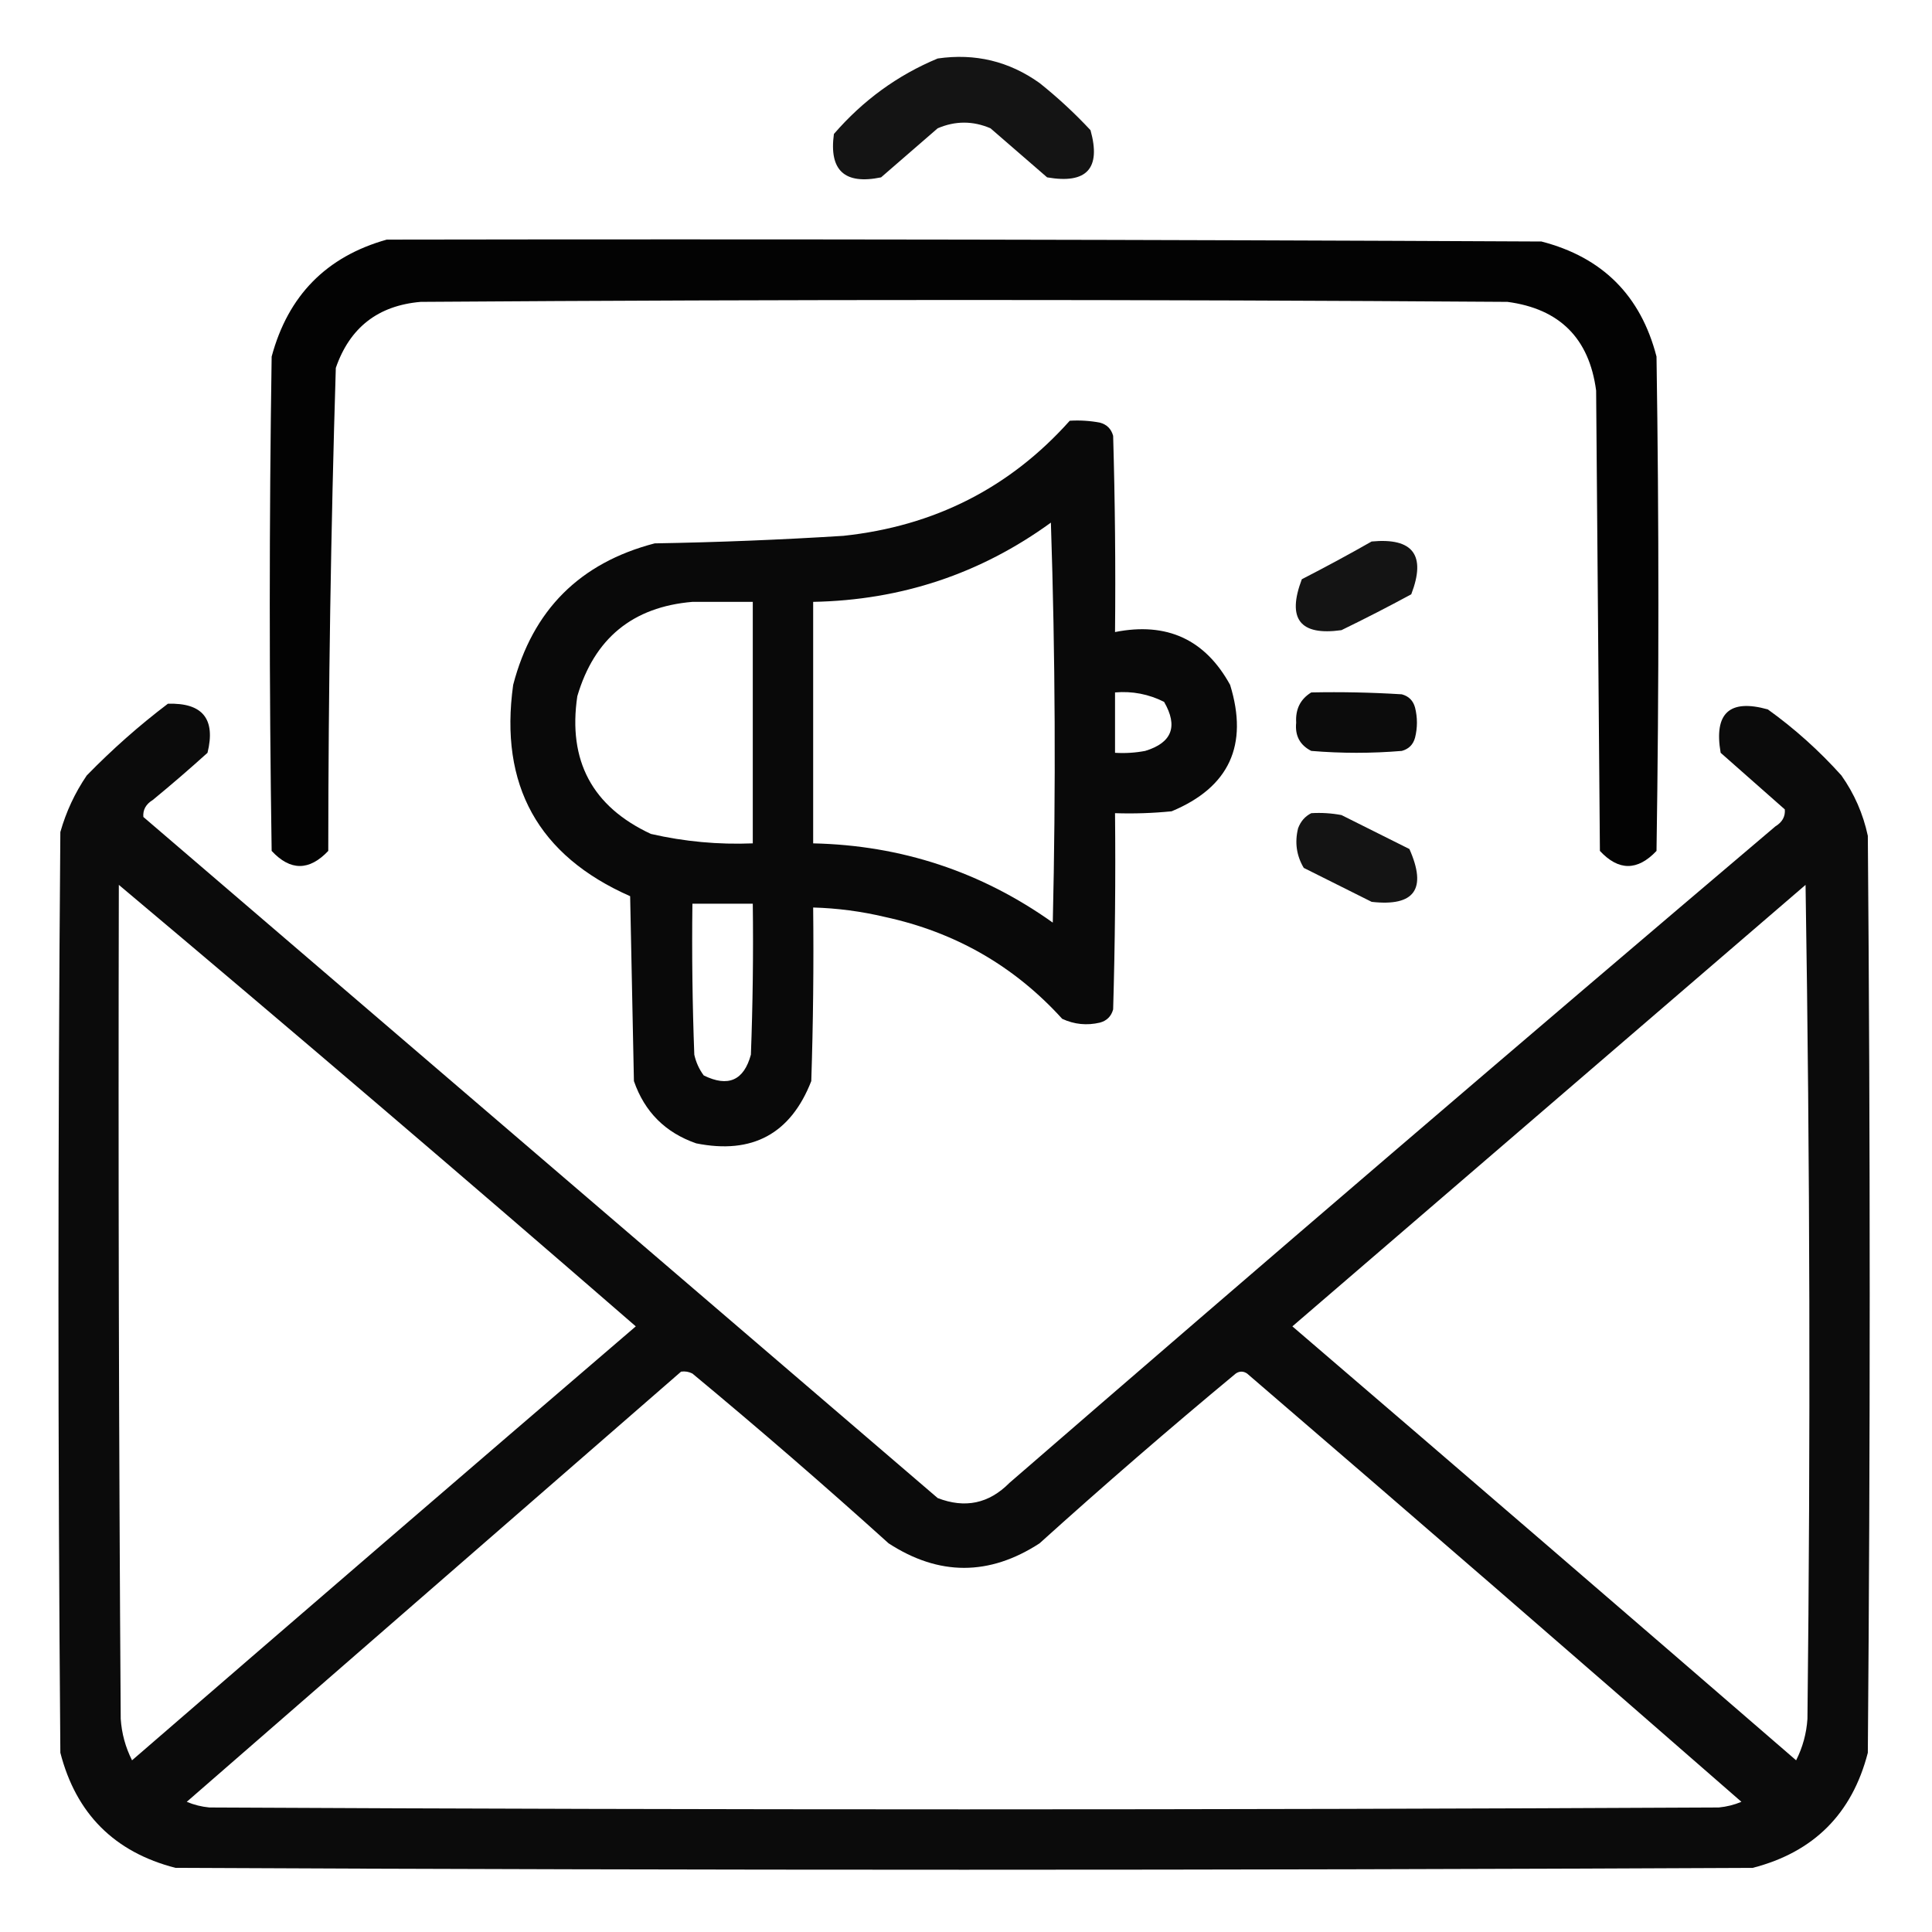 <svg width="130" height="130" viewBox="0 0 130 130" fill="none" xmlns="http://www.w3.org/2000/svg">
<path opacity="0.918" fill-rule="evenodd" clip-rule="evenodd" d="M63.094 3.936C65.613 3.571 67.898 4.121 69.95 5.586C71.165 6.555 72.308 7.613 73.378 8.76C74.099 11.34 73.126 12.398 70.458 11.934C69.188 10.833 67.919 9.733 66.649 8.633C65.464 8.125 64.279 8.125 63.094 8.633C61.825 9.733 60.555 10.833 59.286 11.934C56.832 12.441 55.774 11.468 56.112 9.014C58.072 6.749 60.4 5.056 63.094 3.936Z" fill="black"/>
<path opacity="0.985" fill-rule="evenodd" clip-rule="evenodd" d="M26.023 16.123C51.922 16.081 77.821 16.123 103.719 16.25C107.824 17.308 110.405 19.889 111.463 23.994C111.632 35.081 111.632 46.169 111.463 57.256C110.182 58.608 108.912 58.608 107.654 57.256C107.57 46.93 107.485 36.605 107.4 26.279C106.935 22.767 104.946 20.778 101.434 20.312C77.059 20.143 52.684 20.143 28.309 20.312C25.441 20.557 23.536 22.038 22.596 24.756C22.265 35.581 22.096 46.414 22.088 57.256C20.807 58.608 19.537 58.608 18.279 57.256C18.11 46.169 18.11 35.081 18.279 23.994C19.384 19.886 21.965 17.262 26.023 16.123Z" fill="black"/>
<path opacity="0.964" fill-rule="evenodd" clip-rule="evenodd" d="M71.981 28.311C72.663 28.269 73.341 28.311 74.013 28.438C74.478 28.564 74.774 28.861 74.901 29.326C75.028 33.726 75.071 38.127 75.028 42.529C78.509 41.838 81.09 43.023 82.772 46.084C84.023 50.141 82.711 52.976 78.837 54.59C77.57 54.717 76.3 54.759 75.028 54.717C75.071 59.119 75.028 63.52 74.901 67.92C74.774 68.385 74.478 68.682 74.013 68.809C73.133 69.016 72.287 68.931 71.474 68.555C68.254 65.007 64.276 62.722 59.54 61.699C57.952 61.322 56.344 61.11 54.716 61.064C54.758 64.959 54.716 68.852 54.589 72.744C53.203 76.294 50.622 77.691 46.845 76.934C44.771 76.214 43.374 74.818 42.655 72.744C42.571 68.597 42.486 64.45 42.401 60.303C36.213 57.574 33.589 52.835 34.53 46.084C35.842 41.048 39.016 37.874 44.052 36.562C48.288 36.49 52.519 36.321 56.747 36.055C62.875 35.403 67.953 32.822 71.981 28.311ZM70.712 35.166C71.007 44.094 71.05 53.066 70.839 62.08C66.026 58.656 60.652 56.879 54.716 56.748C54.716 51.331 54.716 45.915 54.716 40.498C60.643 40.385 65.975 38.607 70.712 35.166ZM46.591 40.498C42.574 40.838 39.993 42.954 38.846 46.846C38.202 51.186 39.852 54.275 43.798 56.113C46.053 56.63 48.338 56.842 50.653 56.748C50.653 51.331 50.653 45.915 50.653 40.498C49.299 40.498 47.945 40.498 46.591 40.498ZM75.028 46.592C75.028 47.946 75.028 49.3 75.028 50.654C75.71 50.696 76.388 50.654 77.059 50.527C78.86 49.979 79.283 48.879 78.329 47.227C77.291 46.705 76.191 46.493 75.028 46.592ZM46.591 60.81C47.945 60.81 49.299 60.81 50.653 60.81C50.696 64.197 50.653 67.582 50.526 70.967C50.052 72.705 48.995 73.171 47.352 72.363C47.043 71.945 46.832 71.479 46.718 70.967C46.591 67.582 46.548 64.197 46.591 60.81Z" fill="black"/>
<path opacity="0.92" fill-rule="evenodd" clip-rule="evenodd" d="M92.294 36.436C95.084 36.171 95.972 37.356 94.96 39.99C93.415 40.827 91.849 41.631 90.263 42.402C87.471 42.792 86.582 41.65 87.597 38.975C89.199 38.153 90.765 37.307 92.294 36.436Z" fill="black"/>
<path opacity="0.95" fill-rule="evenodd" clip-rule="evenodd" d="M88.233 46.592C90.266 46.55 92.297 46.592 94.326 46.719C94.792 46.846 95.088 47.142 95.215 47.608C95.384 48.285 95.384 48.962 95.215 49.639C95.088 50.104 94.792 50.4 94.326 50.527C92.295 50.697 90.264 50.697 88.233 50.527C87.467 50.139 87.128 49.504 87.217 48.623C87.162 47.718 87.5 47.041 88.233 46.592Z" fill="black"/>
<path opacity="0.957" fill-rule="evenodd" clip-rule="evenodd" d="M11.297 47.353C13.634 47.279 14.523 48.379 13.963 50.654C12.759 51.742 11.532 52.8 10.281 53.828C9.817 54.111 9.605 54.492 9.646 54.971C27.462 70.248 45.278 85.524 63.094 100.801C64.935 101.513 66.543 101.175 67.918 99.785C85.024 84.964 102.205 70.237 119.461 55.605C119.925 55.323 120.137 54.942 120.096 54.463C118.657 53.193 117.218 51.924 115.779 50.654C115.315 47.986 116.373 47.013 118.953 47.734C120.755 49.027 122.405 50.509 123.904 52.178C124.773 53.408 125.366 54.762 125.682 56.24C125.851 76.807 125.851 97.373 125.682 117.939C124.624 122.044 122.042 124.626 117.938 125.684C82.56 125.853 47.182 125.853 11.805 125.684C7.7 124.626 5.119 122.044 4.061 117.939C3.891 97.288 3.891 76.637 4.061 55.986C4.449 54.617 5.041 53.348 5.838 52.178C7.557 50.416 9.376 48.808 11.297 47.353ZM7.996 59.541C19.667 69.35 31.262 79.252 42.781 89.248C31.469 98.949 20.17 108.682 8.885 118.447C8.442 117.57 8.188 116.639 8.123 115.654C7.996 96.95 7.954 78.246 7.996 59.541ZM121.492 59.541C121.788 78.203 121.83 96.907 121.619 115.654C121.554 116.639 121.3 117.57 120.857 118.447C109.572 108.682 98.273 98.949 86.961 89.248C98.476 79.34 109.987 69.438 121.492 59.541ZM45.828 92.295C46.095 92.257 46.349 92.299 46.59 92.422C51.066 96.135 55.467 99.944 59.793 103.848C63.178 106.048 66.564 106.048 69.949 103.848C74.275 99.944 78.676 96.135 83.152 92.422C83.406 92.252 83.66 92.252 83.914 92.422C95.045 101.988 106.132 111.594 117.176 121.24C116.688 121.445 116.18 121.572 115.652 121.621C81.798 121.79 47.944 121.79 14.09 121.621C13.563 121.572 13.055 121.445 12.566 121.24C23.659 111.586 34.746 101.938 45.828 92.295Z" fill="black"/>
<path opacity="0.92" fill-rule="evenodd" clip-rule="evenodd" d="M88.234 54.717C88.916 54.675 89.594 54.718 90.265 54.844C91.789 55.605 93.312 56.367 94.836 57.129C96.03 59.824 95.184 61.009 92.297 60.684C90.773 59.922 89.25 59.16 87.726 58.398C87.237 57.572 87.11 56.683 87.346 55.732C87.521 55.263 87.817 54.924 88.234 54.717Z" fill="black"/>
</svg>
